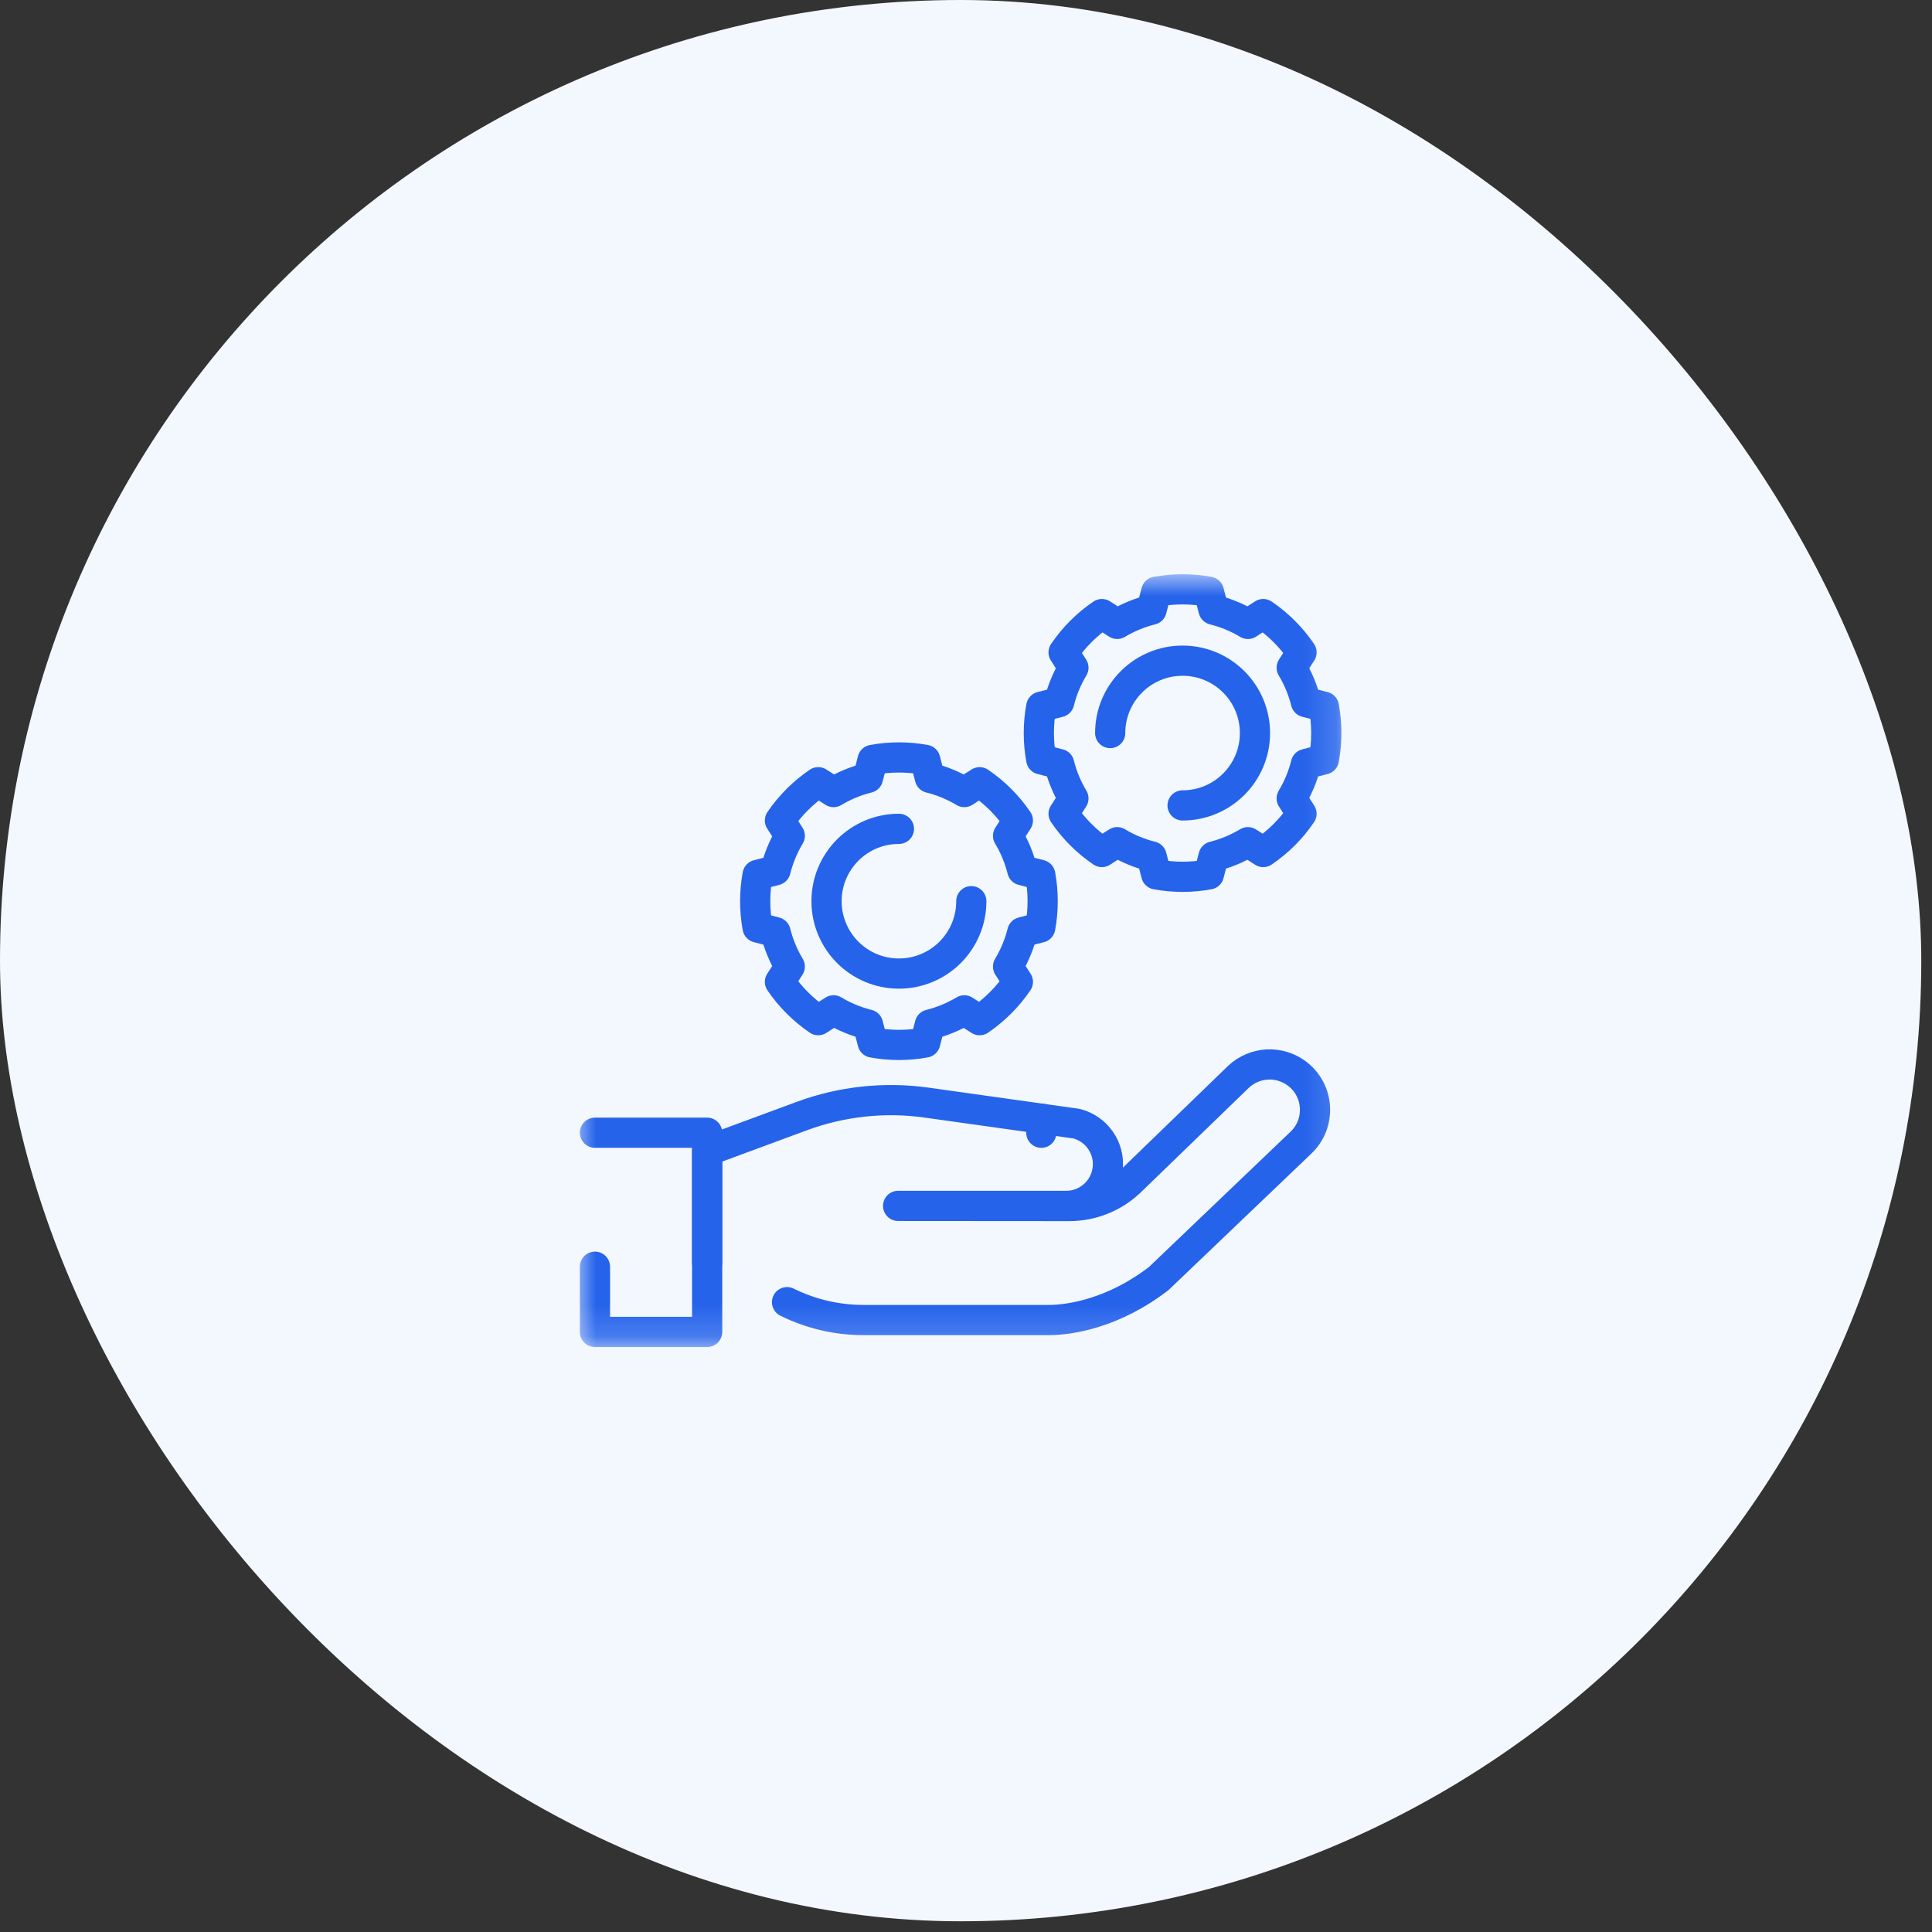 <svg xmlns="http://www.w3.org/2000/svg" width="60" height="60" viewBox="0 0 60 60" fill="none"><rect x="0" y="0" width="60" height="60" fill="#333333" stroke="none"/><rect width="59.667" height="59.667" rx="29.833" fill="#F3F8FF"></rect><mask id="mask0_87_363" style="mask-type:luminance" maskUnits="userSpaceOnUse" x="17" y="17" width="25" height="25"><path d="M17.834 17.833H41.834V41.833H17.834V17.833Z" fill="white"></path></mask><g mask="url(#mask0_87_363)"><path d="M21.961 39.212V35.747L24.902 34.66C26.14 34.203 27.473 34.059 28.781 34.243L33.431 34.896C34.053 35.054 34.466 35.643 34.402 36.282C34.336 36.945 33.778 37.45 33.112 37.45H27.892L33.21 37.454C33.901 37.454 34.567 37.192 35.073 36.721L38.469 33.435C38.967 32.972 39.724 32.93 40.27 33.335C40.977 33.86 41.035 34.898 40.39 35.498L35.99 39.702C34.608 40.772 33.25 40.995 32.574 40.995H26.816C25.992 40.995 25.18 40.805 24.442 40.44" stroke="#2563EB" stroke-width="0.938" stroke-miterlimit="10" stroke-linecap="round" stroke-linejoin="round"></path><path d="M32.339 34.743V35.178" stroke="#2563EB" stroke-width="0.938" stroke-miterlimit="10" stroke-linecap="round" stroke-linejoin="round"></path><path d="M18.477 39.339V41.364H21.961V35.178H18.477" stroke="#2563EB" stroke-width="0.938" stroke-miterlimit="10" stroke-linecap="round" stroke-linejoin="round"></path><path d="M23.528 28.805L24.085 28.949C24.178 29.32 24.325 29.68 24.527 30.017L24.222 30.493C24.54 30.96 24.944 31.364 25.411 31.682L25.887 31.377C26.224 31.579 26.584 31.726 26.956 31.819L27.1 32.376C27.365 32.426 27.638 32.451 27.917 32.451C28.196 32.451 28.469 32.426 28.734 32.376L28.878 31.819C29.25 31.726 29.61 31.579 29.947 31.377L30.423 31.682C30.89 31.364 31.294 30.96 31.611 30.493L31.306 30.017C31.509 29.68 31.656 29.32 31.749 28.949L32.306 28.805C32.355 28.54 32.381 28.267 32.381 27.987C32.381 27.708 32.355 27.435 32.306 27.17L31.749 27.026C31.656 26.655 31.509 26.294 31.306 25.957L31.611 25.481C31.294 25.014 30.89 24.61 30.423 24.293L29.947 24.598C29.61 24.396 29.25 24.248 28.878 24.156L28.734 23.598C28.469 23.549 28.196 23.523 27.917 23.523C27.638 23.523 27.365 23.549 27.1 23.598L26.956 24.156C26.584 24.248 26.224 24.396 25.887 24.598L25.411 24.293C24.944 24.61 24.54 25.014 24.222 25.481L24.527 25.957C24.325 26.294 24.178 26.655 24.085 27.026L23.528 27.17C23.479 27.435 23.453 27.708 23.453 27.987C23.453 28.267 23.479 28.54 23.528 28.805Z" stroke="#2563EB" stroke-width="0.938" stroke-miterlimit="10" stroke-linecap="round" stroke-linejoin="round"></path><path d="M30.165 27.987C30.165 29.229 29.159 30.235 27.917 30.235C26.676 30.235 25.669 29.229 25.669 27.987C25.669 26.746 26.676 25.74 27.917 25.74" stroke="#2563EB" stroke-width="0.938" stroke-miterlimit="10" stroke-linecap="round" stroke-linejoin="round"></path><path d="M41.115 21.948L40.557 21.805C40.465 21.433 40.317 21.073 40.115 20.736L40.42 20.26C40.103 19.793 39.699 19.389 39.231 19.071L38.755 19.376C38.419 19.174 38.058 19.027 37.687 18.934L37.543 18.377C37.278 18.328 37.005 18.302 36.725 18.302C36.446 18.302 36.173 18.328 35.908 18.377L35.764 18.934C35.393 19.027 35.032 19.174 34.696 19.376L34.22 19.071C33.752 19.389 33.348 19.793 33.031 20.26L33.336 20.736C33.134 21.073 32.986 21.433 32.894 21.805L32.337 21.948C32.287 22.213 32.262 22.487 32.262 22.766C32.262 23.045 32.287 23.318 32.337 23.583L32.894 23.727C32.986 24.099 33.134 24.459 33.336 24.796L33.031 25.272C33.348 25.739 33.752 26.143 34.22 26.46L34.696 26.155C35.032 26.358 35.393 26.505 35.764 26.598L35.908 27.155C36.173 27.204 36.446 27.23 36.725 27.23C37.005 27.23 37.278 27.204 37.543 27.155L37.687 26.598C38.058 26.505 38.419 26.358 38.755 26.155L39.231 26.46C39.699 26.143 40.103 25.739 40.42 25.272L40.115 24.796C40.317 24.459 40.465 24.099 40.557 23.727L41.115 23.583C41.164 23.318 41.189 23.045 41.189 22.766C41.189 22.487 41.164 22.213 41.115 21.948Z" stroke="#2563EB" stroke-width="0.938" stroke-miterlimit="10" stroke-linecap="round" stroke-linejoin="round"></path><path d="M34.478 22.766C34.478 21.524 35.484 20.518 36.726 20.518C37.967 20.518 38.974 21.524 38.974 22.766C38.974 24.007 37.967 25.013 36.726 25.013" stroke="#2563EB" stroke-width="0.938" stroke-miterlimit="10" stroke-linecap="round" stroke-linejoin="round"></path></g></svg>